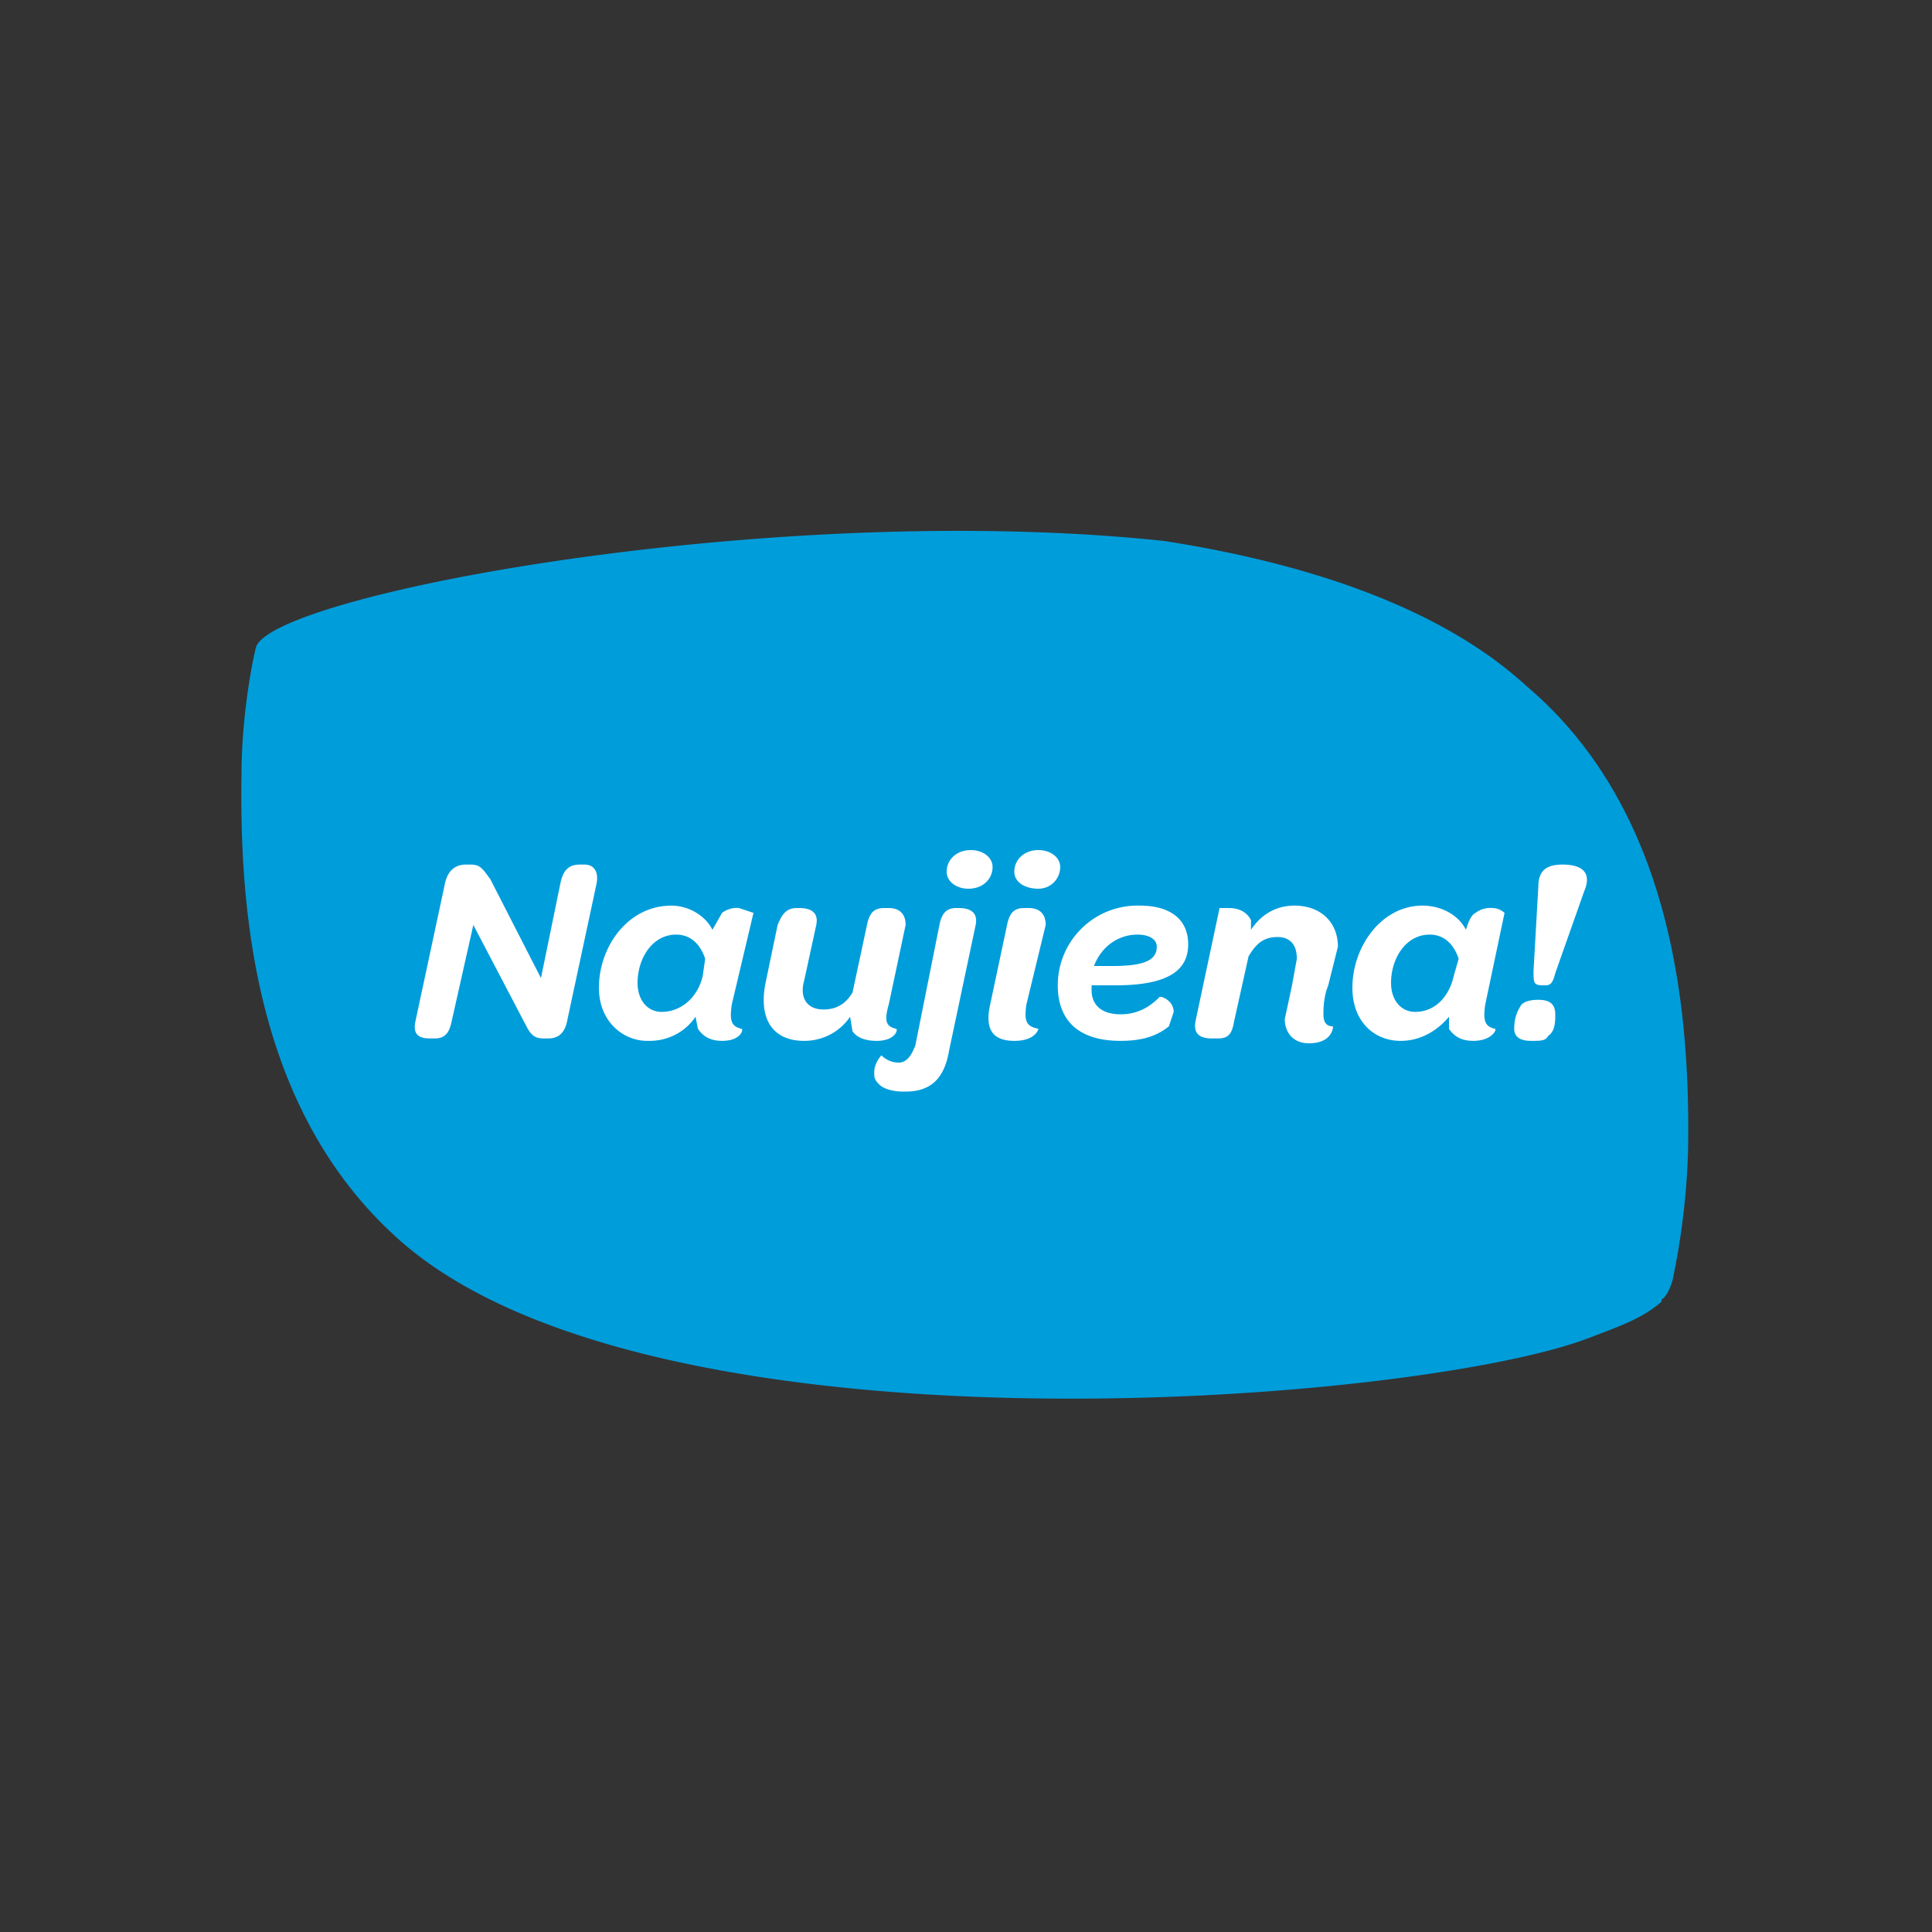 <svg xmlns="http://www.w3.org/2000/svg" fill="none" viewBox="0 0 80 80">
  <rect x="0" y="0" width="80" height="80" fill="#333333" stroke="none"/>
  <path fill="#009DDB" d="M68.8 53.9c-.8.7-1.7 1-3 1.5-7 2.7-38.6 5.3-49.2-4-5.8-5.1-6.7-13-6.6-19.3 0-2.3.4-4.5.6-5.3.7-2.2 21.6-6.1 37.6-4.4 5.8.9 11.4 2.7 15 6 5.9 5 6.8 13 6.7 19.2a30 30 0 01-.6 5.2c-.1.6-.4 1-.5 1"/>
  <path fill="#fff" d="M24.2 35.8H24c-.5 0-.7.3-.8.8l-.8 3.9-2.1-4.1c-.3-.4-.4-.6-.8-.6h-.2c-.5 0-.8.3-.9.9l-1.2 5.6c-.1.5.1.7.6.7h.2c.4 0 .6-.2.7-.7l.9-4 2.2 4.2c.2.4.4.5.7.5h.2c.4 0 .7-.2.8-.8l1.2-5.6c.1-.5-.1-.8-.5-.8zM26.9 43.1c.8 0 1.5-.4 1.9-1l.1.5c.2.3.5.5 1 .5.8 0 .9-.5.8-.5-.4-.1-.5-.3-.4-1l.9-3.8-.6-.2a1 1 0 00-.7.2l-.4.7c-.3-.6-1-1-1.7-1-1.8 0-3 1.7-3 3.4 0 1.4 1 2.2 2 2.2zm.5-1.2c-.6 0-1-.5-1-1.2 0-1 .6-2 1.6-2 .6 0 1 .4 1.2 1l-.1.7c-.2.9-.9 1.5-1.7 1.5zM33.3 43.1c.8 0 1.5-.4 1.9-1l.1.6c.2.3.6.4 1 .4.8 0 .9-.5.8-.5-.4-.1-.5-.3-.3-1l.7-3.3c0-.5-.3-.7-.7-.7h-.2c-.4 0-.6.2-.7.7l-.6 2.8c-.3.5-.7.7-1.2.7-.7 0-1-.5-.8-1.2l.5-2.3c.1-.5-.2-.7-.7-.7H33c-.4 0-.6.2-.8.7l-.5 2.4c-.3 1.5.3 2.4 1.6 2.4z"/>
  <path fill="#fff" d="M40.1 36.8c.6 0 1-.4 1-.9 0-.4-.4-.7-.9-.7-.6 0-1 .4-1 .9 0 .4.4.7.9.7zm-2.6 8.4c1 0 1.6-.5 1.8-1.7l1.1-5.2c.1-.5-.2-.7-.7-.7h-.1c-.4 0-.6.2-.7.7l-1 5c-.2.5-.4.7-.7.7a1 1 0 01-.7-.3s-.3.3-.3.7c0 .2 0 .3.2.5s.6.3 1 .3zM43 36.8c.5 0 .9-.4.9-.9 0-.4-.4-.7-.9-.7-.6 0-1 .4-1 .9 0 .4.4.7 1 .7zm-1 6.3c.9 0 1-.5 1-.5-.5-.1-.6-.3-.5-1l.8-3.3c0-.5-.3-.7-.7-.7h-.2c-.4 0-.6.2-.7.7l-.7 3.3c-.2.9 0 1.5 1 1.5zM46.4 43.1c.9 0 1.5-.2 2-.6l.2-.6c0-.5-.6-.7-.6-.6-.4.4-.9.7-1.6.7-.8 0-1.2-.4-1.2-1v-.2h1c2.3 0 3-.7 3-1.7s-.7-1.6-2-1.6a3.3 3.3 0 00-3.4 3.3c0 1.4.8 2.3 2.6 2.3zM45.3 40c.3-.8 1-1.3 1.8-1.3.5 0 .8.2.8.5 0 .5-.4.8-1.8.8h-.8zM55.2 42.5c-.3 0-.4-.2-.4-.5 0-.2 0-.7.2-1.2l.4-1.6c0-1-.7-1.7-1.8-1.7-.8 0-1.4.4-1.8 1v-.4c-.2-.4-.6-.5-.9-.5h-.4l-1 4.7c-.1.6.3.7.7.7h.2c.4 0 .6-.1.7-.7l.6-2.7c.3-.5.6-.8 1.2-.8.5 0 .8.3.8.9l-.2 1.1-.3 1.4c0 .5.3 1 1 1 1 0 1-.7 1-.7zM58 43.1c.8 0 1.5-.4 2-1v.5c.2.3.5.5 1 .5.8 0 1-.5.9-.5-.4-.1-.5-.3-.4-1l.8-3.8s-.2-.2-.5-.2a1 1 0 00-.7.2c-.2.1-.3.4-.4.7-.3-.6-1-1-1.8-1-1.7 0-2.9 1.7-2.9 3.4 0 1.4.9 2.2 2 2.2zm.6-1.2c-.6 0-1-.5-1-1.2 0-1 .6-2 1.6-2 .6 0 1 .4 1.2 1l-.2.7c-.2.9-.8 1.5-1.6 1.5zM64 40.8c.2 0 .3-.1.4-.5l1.2-3.4c.3-.7 0-1.1-.9-1.1-.6 0-1 .2-1 .9l-.2 3.5c0 .5 0 .6.4.6zm-.6 2.3c.4 0 .6 0 .7-.2.3-.2.3-.6.3-.9 0-.4-.2-.6-.7-.6-.4 0-.6.1-.7.2-.2.3-.3.6-.3 1 0 .3.2.5.7.5z"/>
</svg>
